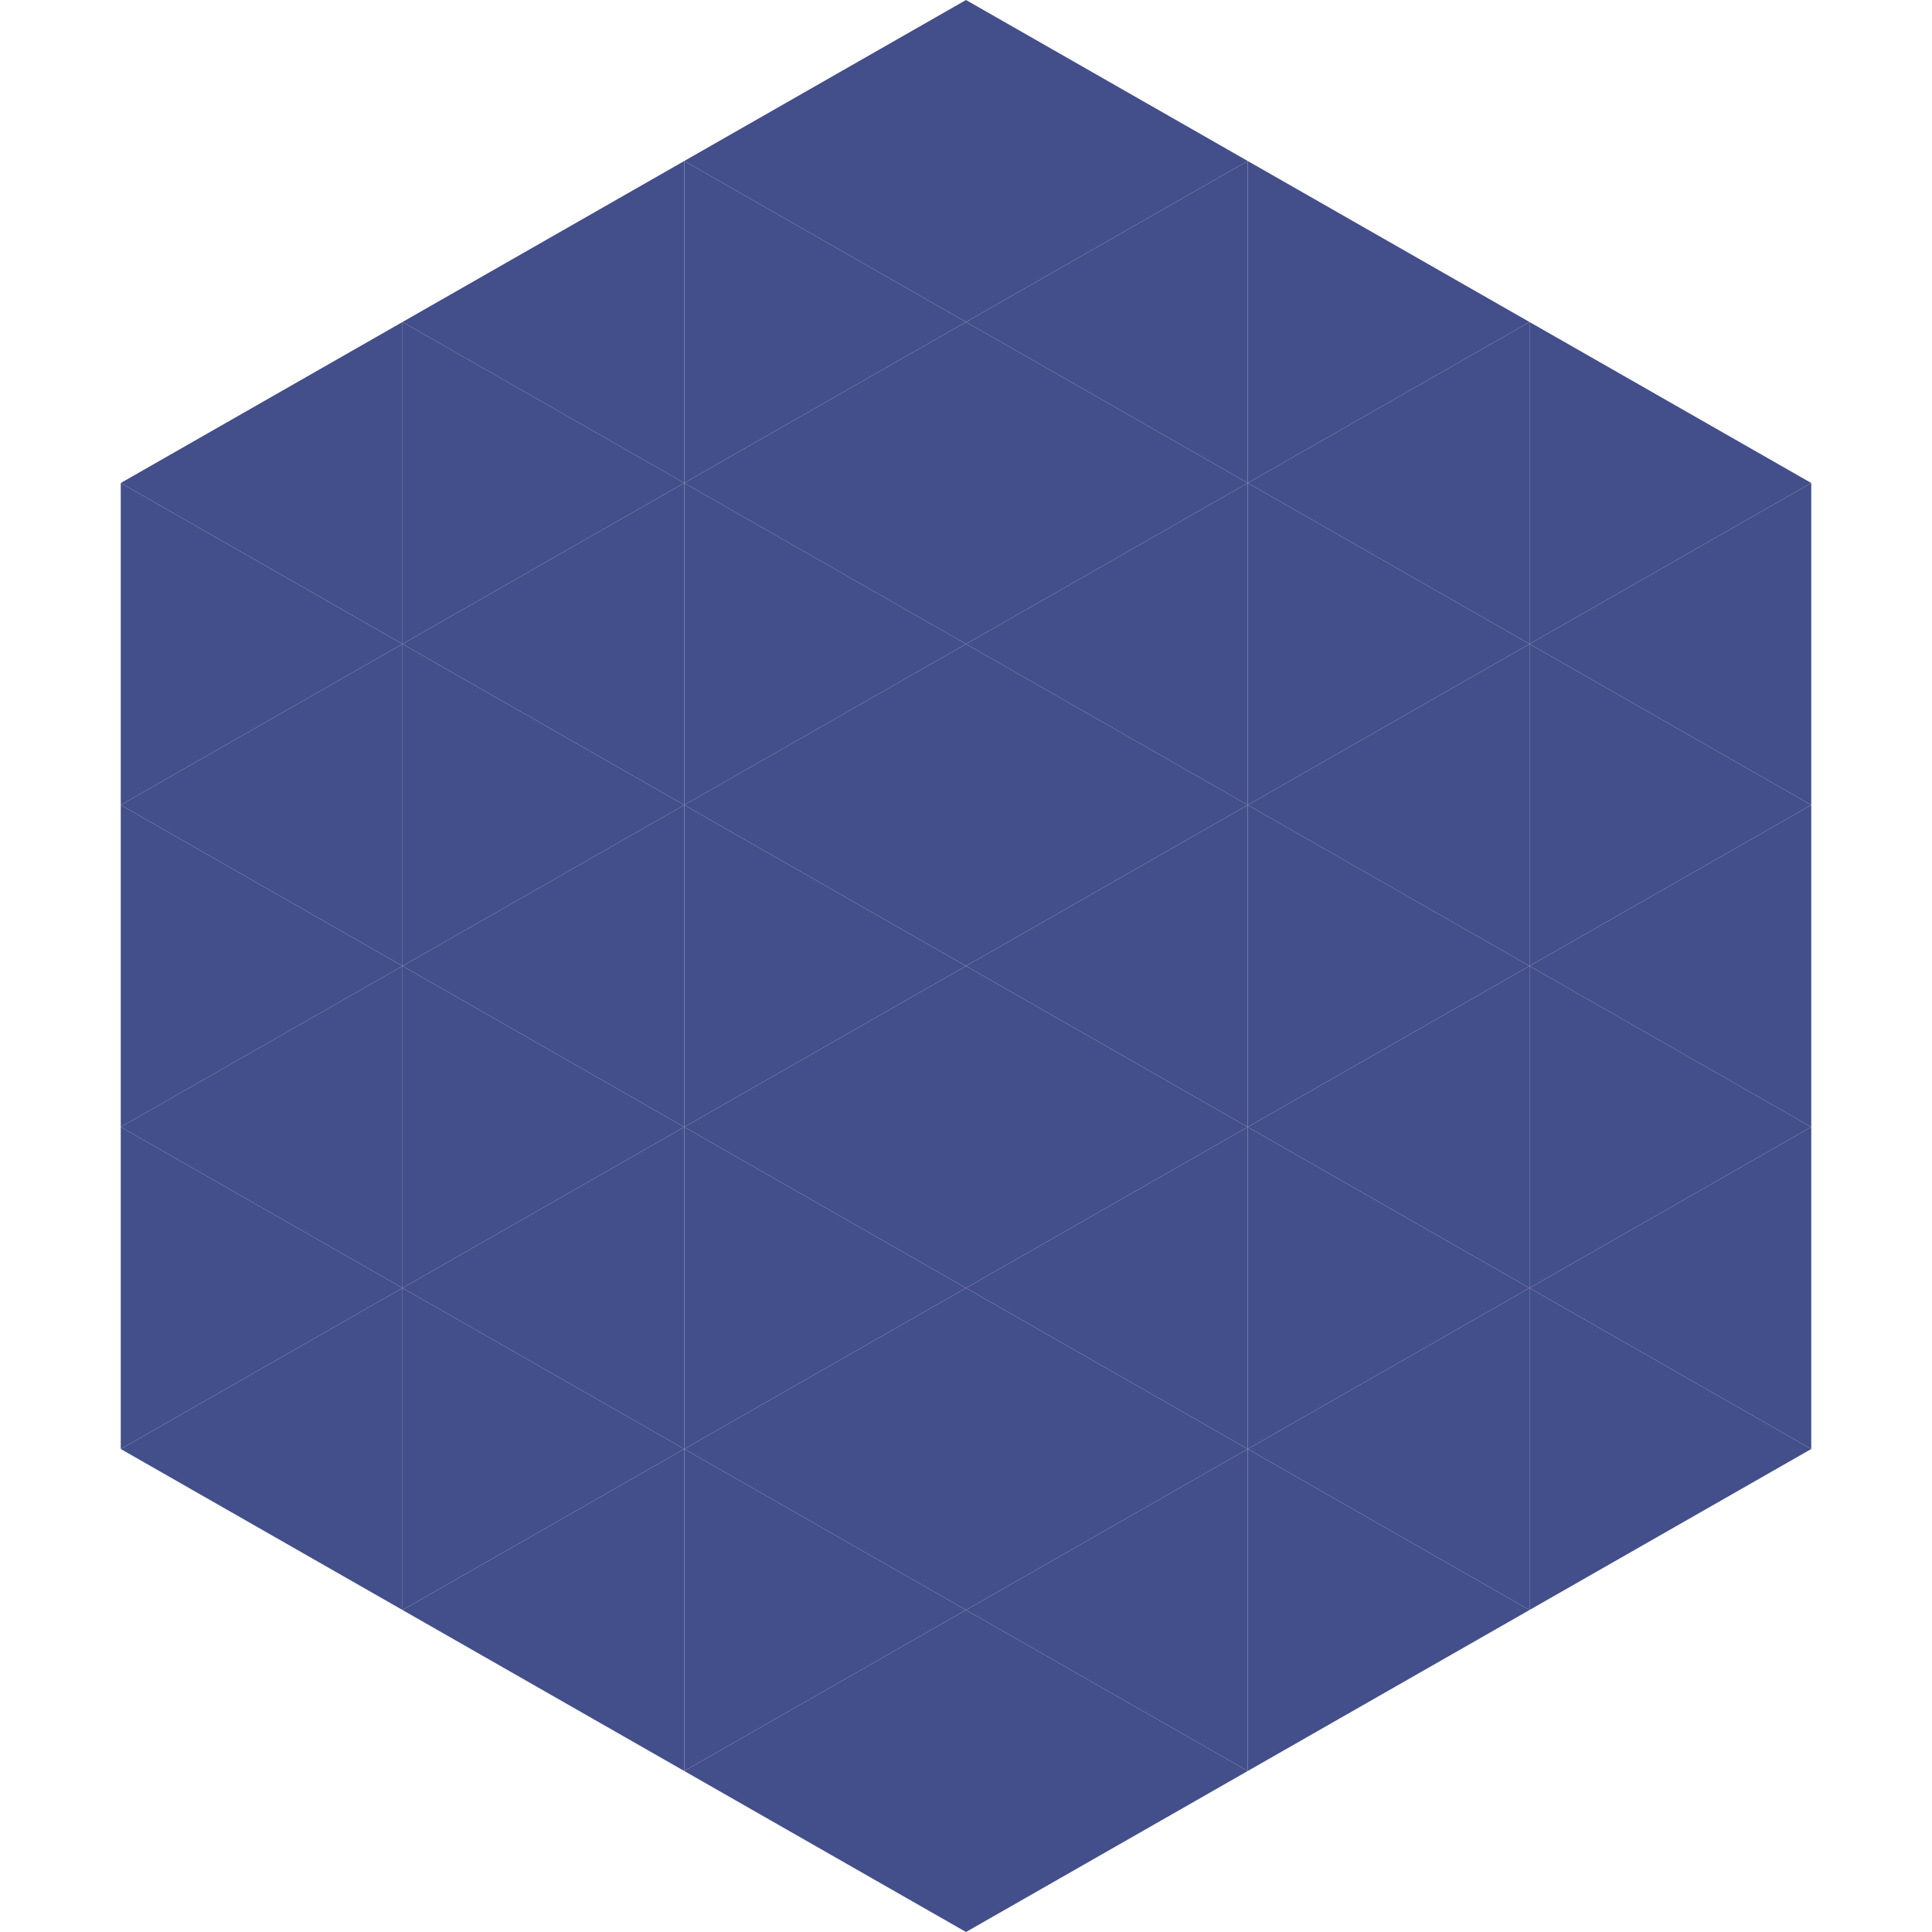 <?xml version="1.0"?>
<!-- Generated by SVGo -->
<svg width="240" height="240"
     xmlns="http://www.w3.org/2000/svg"
     xmlns:xlink="http://www.w3.org/1999/xlink">
<polygon points="50,40 15,60 50,80" style="fill:rgb(67,79,138)" />
<polygon points="190,40 225,60 190,80" style="fill:rgb(67,79,138)" />
<polygon points="15,60 50,80 15,100" style="fill:rgb(67,79,138)" />
<polygon points="225,60 190,80 225,100" style="fill:rgb(67,79,138)" />
<polygon points="50,80 15,100 50,120" style="fill:rgb(67,79,138)" />
<polygon points="190,80 225,100 190,120" style="fill:rgb(67,79,138)" />
<polygon points="15,100 50,120 15,140" style="fill:rgb(67,79,138)" />
<polygon points="225,100 190,120 225,140" style="fill:rgb(67,79,138)" />
<polygon points="50,120 15,140 50,160" style="fill:rgb(67,79,138)" />
<polygon points="190,120 225,140 190,160" style="fill:rgb(67,79,138)" />
<polygon points="15,140 50,160 15,180" style="fill:rgb(67,79,138)" />
<polygon points="225,140 190,160 225,180" style="fill:rgb(67,79,138)" />
<polygon points="50,160 15,180 50,200" style="fill:rgb(67,79,138)" />
<polygon points="190,160 225,180 190,200" style="fill:rgb(67,79,138)" />
<polygon points="15,180 50,200 15,220" style="fill:rgb(255,255,255); fill-opacity:0" />
<polygon points="225,180 190,200 225,220" style="fill:rgb(255,255,255); fill-opacity:0" />
<polygon points="50,0 85,20 50,40" style="fill:rgb(255,255,255); fill-opacity:0" />
<polygon points="190,0 155,20 190,40" style="fill:rgb(255,255,255); fill-opacity:0" />
<polygon points="85,20 50,40 85,60" style="fill:rgb(67,79,138)" />
<polygon points="155,20 190,40 155,60" style="fill:rgb(67,79,138)" />
<polygon points="50,40 85,60 50,80" style="fill:rgb(67,79,138)" />
<polygon points="190,40 155,60 190,80" style="fill:rgb(67,79,138)" />
<polygon points="85,60 50,80 85,100" style="fill:rgb(67,79,138)" />
<polygon points="155,60 190,80 155,100" style="fill:rgb(67,79,138)" />
<polygon points="50,80 85,100 50,120" style="fill:rgb(67,79,138)" />
<polygon points="190,80 155,100 190,120" style="fill:rgb(67,79,138)" />
<polygon points="85,100 50,120 85,140" style="fill:rgb(67,79,138)" />
<polygon points="155,100 190,120 155,140" style="fill:rgb(67,79,138)" />
<polygon points="50,120 85,140 50,160" style="fill:rgb(67,79,138)" />
<polygon points="190,120 155,140 190,160" style="fill:rgb(67,79,138)" />
<polygon points="85,140 50,160 85,180" style="fill:rgb(67,79,138)" />
<polygon points="155,140 190,160 155,180" style="fill:rgb(67,79,138)" />
<polygon points="50,160 85,180 50,200" style="fill:rgb(67,79,138)" />
<polygon points="190,160 155,180 190,200" style="fill:rgb(67,79,138)" />
<polygon points="85,180 50,200 85,220" style="fill:rgb(67,79,138)" />
<polygon points="155,180 190,200 155,220" style="fill:rgb(67,79,138)" />
<polygon points="120,0 85,20 120,40" style="fill:rgb(67,79,138)" />
<polygon points="120,0 155,20 120,40" style="fill:rgb(67,79,138)" />
<polygon points="85,20 120,40 85,60" style="fill:rgb(67,79,138)" />
<polygon points="155,20 120,40 155,60" style="fill:rgb(67,79,138)" />
<polygon points="120,40 85,60 120,80" style="fill:rgb(67,79,138)" />
<polygon points="120,40 155,60 120,80" style="fill:rgb(67,79,138)" />
<polygon points="85,60 120,80 85,100" style="fill:rgb(67,79,138)" />
<polygon points="155,60 120,80 155,100" style="fill:rgb(67,79,138)" />
<polygon points="120,80 85,100 120,120" style="fill:rgb(67,79,138)" />
<polygon points="120,80 155,100 120,120" style="fill:rgb(67,79,138)" />
<polygon points="85,100 120,120 85,140" style="fill:rgb(67,79,138)" />
<polygon points="155,100 120,120 155,140" style="fill:rgb(67,79,138)" />
<polygon points="120,120 85,140 120,160" style="fill:rgb(67,79,138)" />
<polygon points="120,120 155,140 120,160" style="fill:rgb(67,79,138)" />
<polygon points="85,140 120,160 85,180" style="fill:rgb(67,79,138)" />
<polygon points="155,140 120,160 155,180" style="fill:rgb(67,79,138)" />
<polygon points="120,160 85,180 120,200" style="fill:rgb(67,79,138)" />
<polygon points="120,160 155,180 120,200" style="fill:rgb(67,79,138)" />
<polygon points="85,180 120,200 85,220" style="fill:rgb(67,79,138)" />
<polygon points="155,180 120,200 155,220" style="fill:rgb(67,79,138)" />
<polygon points="120,200 85,220 120,240" style="fill:rgb(67,79,138)" />
<polygon points="120,200 155,220 120,240" style="fill:rgb(67,79,138)" />
<polygon points="85,220 120,240 85,260" style="fill:rgb(255,255,255); fill-opacity:0" />
<polygon points="155,220 120,240 155,260" style="fill:rgb(255,255,255); fill-opacity:0" />
</svg>
